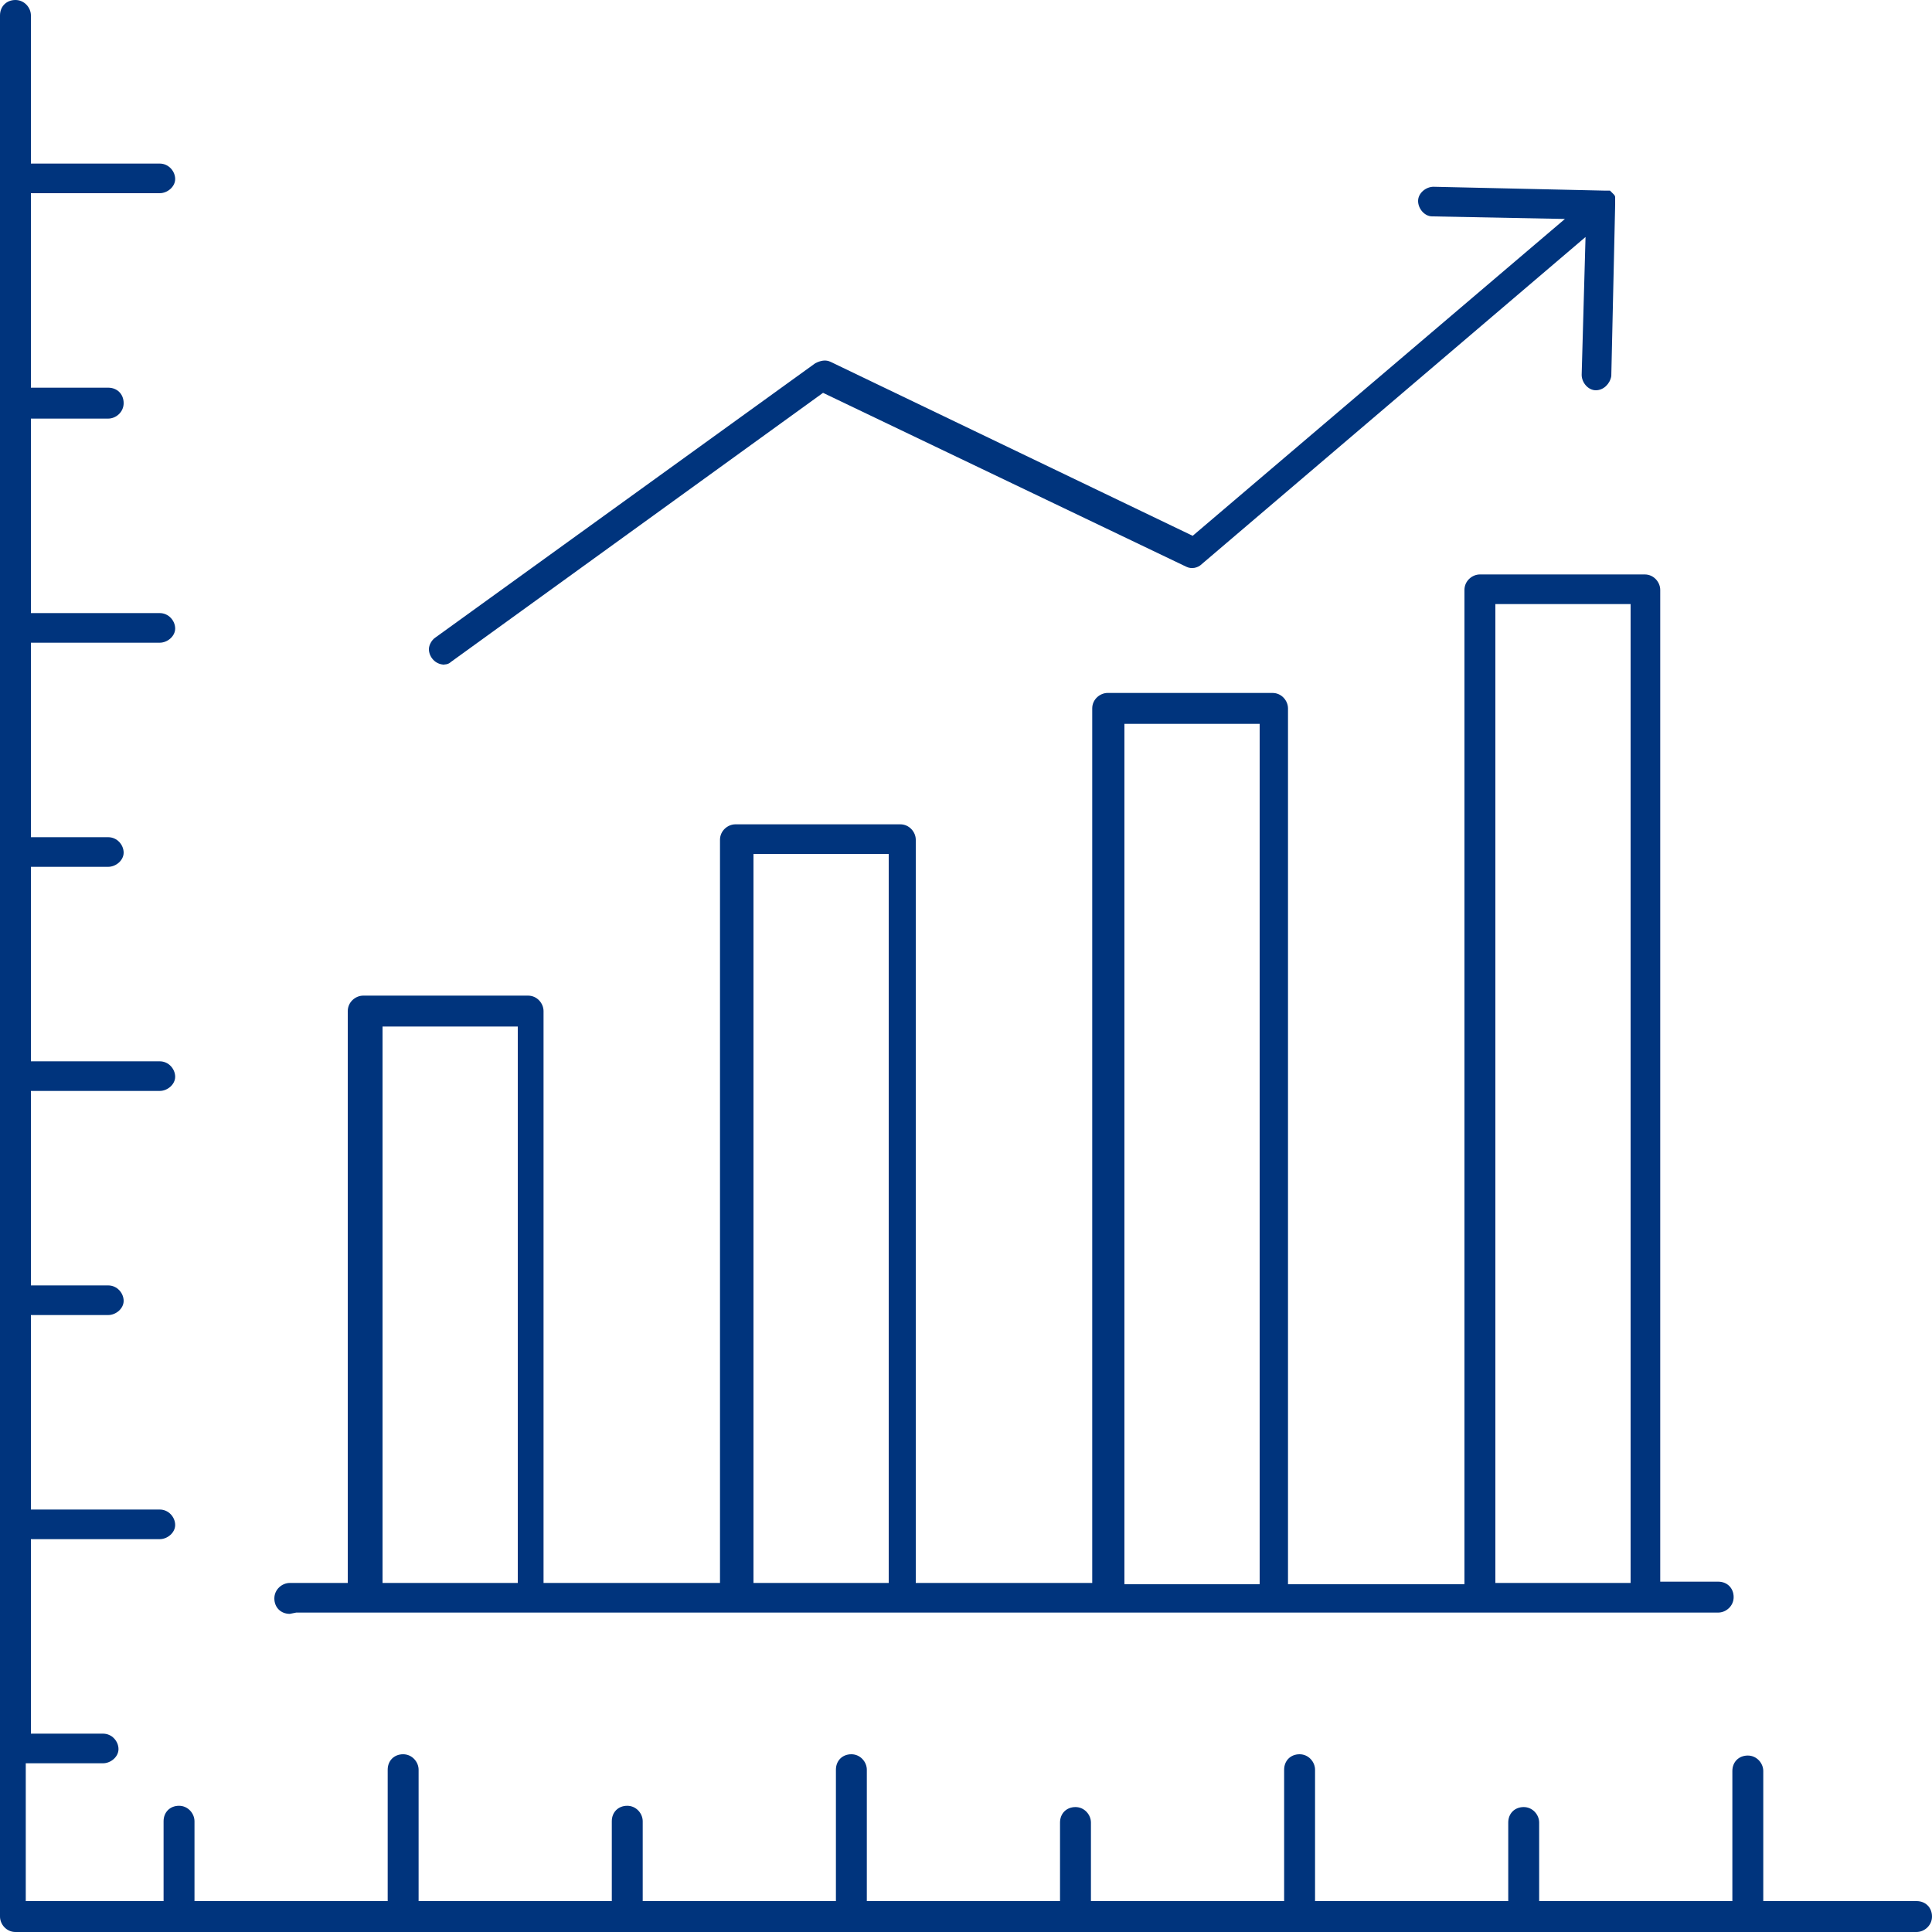 <?xml version="1.0" encoding="UTF-8"?>
<svg id="Layer_1" data-name="Layer 1" xmlns="http://www.w3.org/2000/svg" version="1.1" viewBox="0 0 150 150">
  <defs>
    <style>
      .cls-1 {
        fill: #00347d;
        stroke-width: 0px;
      }
    </style>
  </defs>
  <path class="cls-1" d="M0,148.8c0,.6.5,1.2,1.2,1.2h13s0,0,0,0,0,0,0,0h134.6c.6,0,1.2-.5,1.2-1.2s-.5-1.2-1.2-1.2h-11.9v-10.1c0-.6-.5-1.2-1.2-1.2s-1.2.5-1.2,1.2v10.1s-15,0-15,0v-6.1c0-.6-.5-1.2-1.2-1.2s-1.2.5-1.2,1.2v6.1s-15,0-15,0v-10.2c0-.6-.5-1.2-1.2-1.2s-1.2.5-1.2,1.2v10.2s-15,0-15,0v-6.1c0-.6-.5-1.2-1.2-1.2s-1.2.5-1.2,1.2v6.1s-15,0-15,0v-10.2c0-.6-.5-1.2-1.2-1.2s-1.2.5-1.2,1.2v10.2s-15,0-15,0v-6.2c0-.6-.5-1.2-1.2-1.2s-1.2.5-1.2,1.2v6.2s-15,0-15,0v-10.2c0-.6-.5-1.2-1.2-1.2s-1.2.5-1.2,1.2v10.2s-15,0-15,0v-6.2c0-.6-.5-1.2-1.2-1.2s-1.2.5-1.2,1.2v6.2s-10.7,0-10.7,0v-10.7h6c.6,0,1.2-.5,1.2-1.1s-.5-1.2-1.2-1.2H2.4v-15.1h10c.6,0,1.2-.5,1.2-1.1s-.5-1.2-1.2-1.2H2.4v-15.1h6c.6,0,1.2-.5,1.2-1.1s-.5-1.2-1.2-1.2H2.4v-15.1h10c.6,0,1.2-.5,1.2-1.1s-.5-1.2-1.2-1.2H2.4v-15.1h6c.6,0,1.2-.5,1.2-1.1s-.5-1.2-1.2-1.2H2.4v-15.1h10c.6,0,1.2-.5,1.2-1.1s-.5-1.2-1.2-1.2H2.4v-15.1h6s0,0,0,0c.6,0,1.2-.5,1.2-1.2s-.5-1.2-1.2-1.2H2.4v-15.1h10c.6,0,1.2-.5,1.2-1.1s-.5-1.2-1.2-1.2H2.4V1.2c0-.6-.5-1.2-1.2-1.2S0,.5,0,1.2v82.5s0,0,0,0,0,0,0,0v17.1c0,0,0,.2,0,.2s0,.2,0,.2"/>
  <path class="cls-1" d="M34.3,51.6c.2,0,.5,0,.7-.2l28.9-20.9,28.2,13.5c.4.2.9.1,1.2-.2l29.8-25.4-.3,10.7c0,.6.5,1.2,1.1,1.2h0c.6,0,1.1-.5,1.2-1.1l.3-13.3s0,0,0-.1c0,0,0-.2,0-.3,0,0,0-.1,0-.2,0,0,0-.1-.1-.2,0,0,0,0,0,0,0,0,0,0-.1-.1,0,0-.1-.1-.2-.2,0,0,0,0,0,0-.1,0-.2,0-.4,0,0,0,0,0,0,0l-13.3-.3c-.6,0-1.2.5-1.2,1.1,0,.6.5,1.2,1.1,1.2l10.3.2-28.9,24.6-28.1-13.5c-.4-.2-.8-.1-1.2.1l-29.5,21.3c-.3.2-.5.6-.5.9,0,.6.5,1.2,1.2,1.2Z"/>
  <path class="cls-1" d="M23,125.2h110.4c.6,0,1.2-.5,1.2-1.2s-.5-1.2-1.2-1.2h-4.5V45.8c0-.6-.5-1.2-1.2-1.2h-12.8c-.6,0-1.2.5-1.2,1.2v77.2h-13.7V55c0-.6-.5-1.2-1.2-1.2h-12.8c-.6,0-1.2.5-1.2,1.2v67.9h-13.7v-57.7c0-.6-.5-1.2-1.2-1.2h-12.8c-.6,0-1.2.5-1.2,1.2v57.7h-13.7v-44.4c0-.6-.5-1.2-1.2-1.2h-12.8c-.6,0-1.2.5-1.2,1.2v44.4h-4.5c-.6,0-1.2.5-1.2,1.2s.5,1.2,1.2,1.2ZM116.1,46.9h10.5v76h-10.5V46.9ZM87.3,56.2h10.5v66.8h-10.5V56.2ZM58.5,66.3h10.5v56.6h-10.5v-56.6ZM29.7,79.7h10.5v43.2h-10.5v-43.2Z"/>
</svg>
